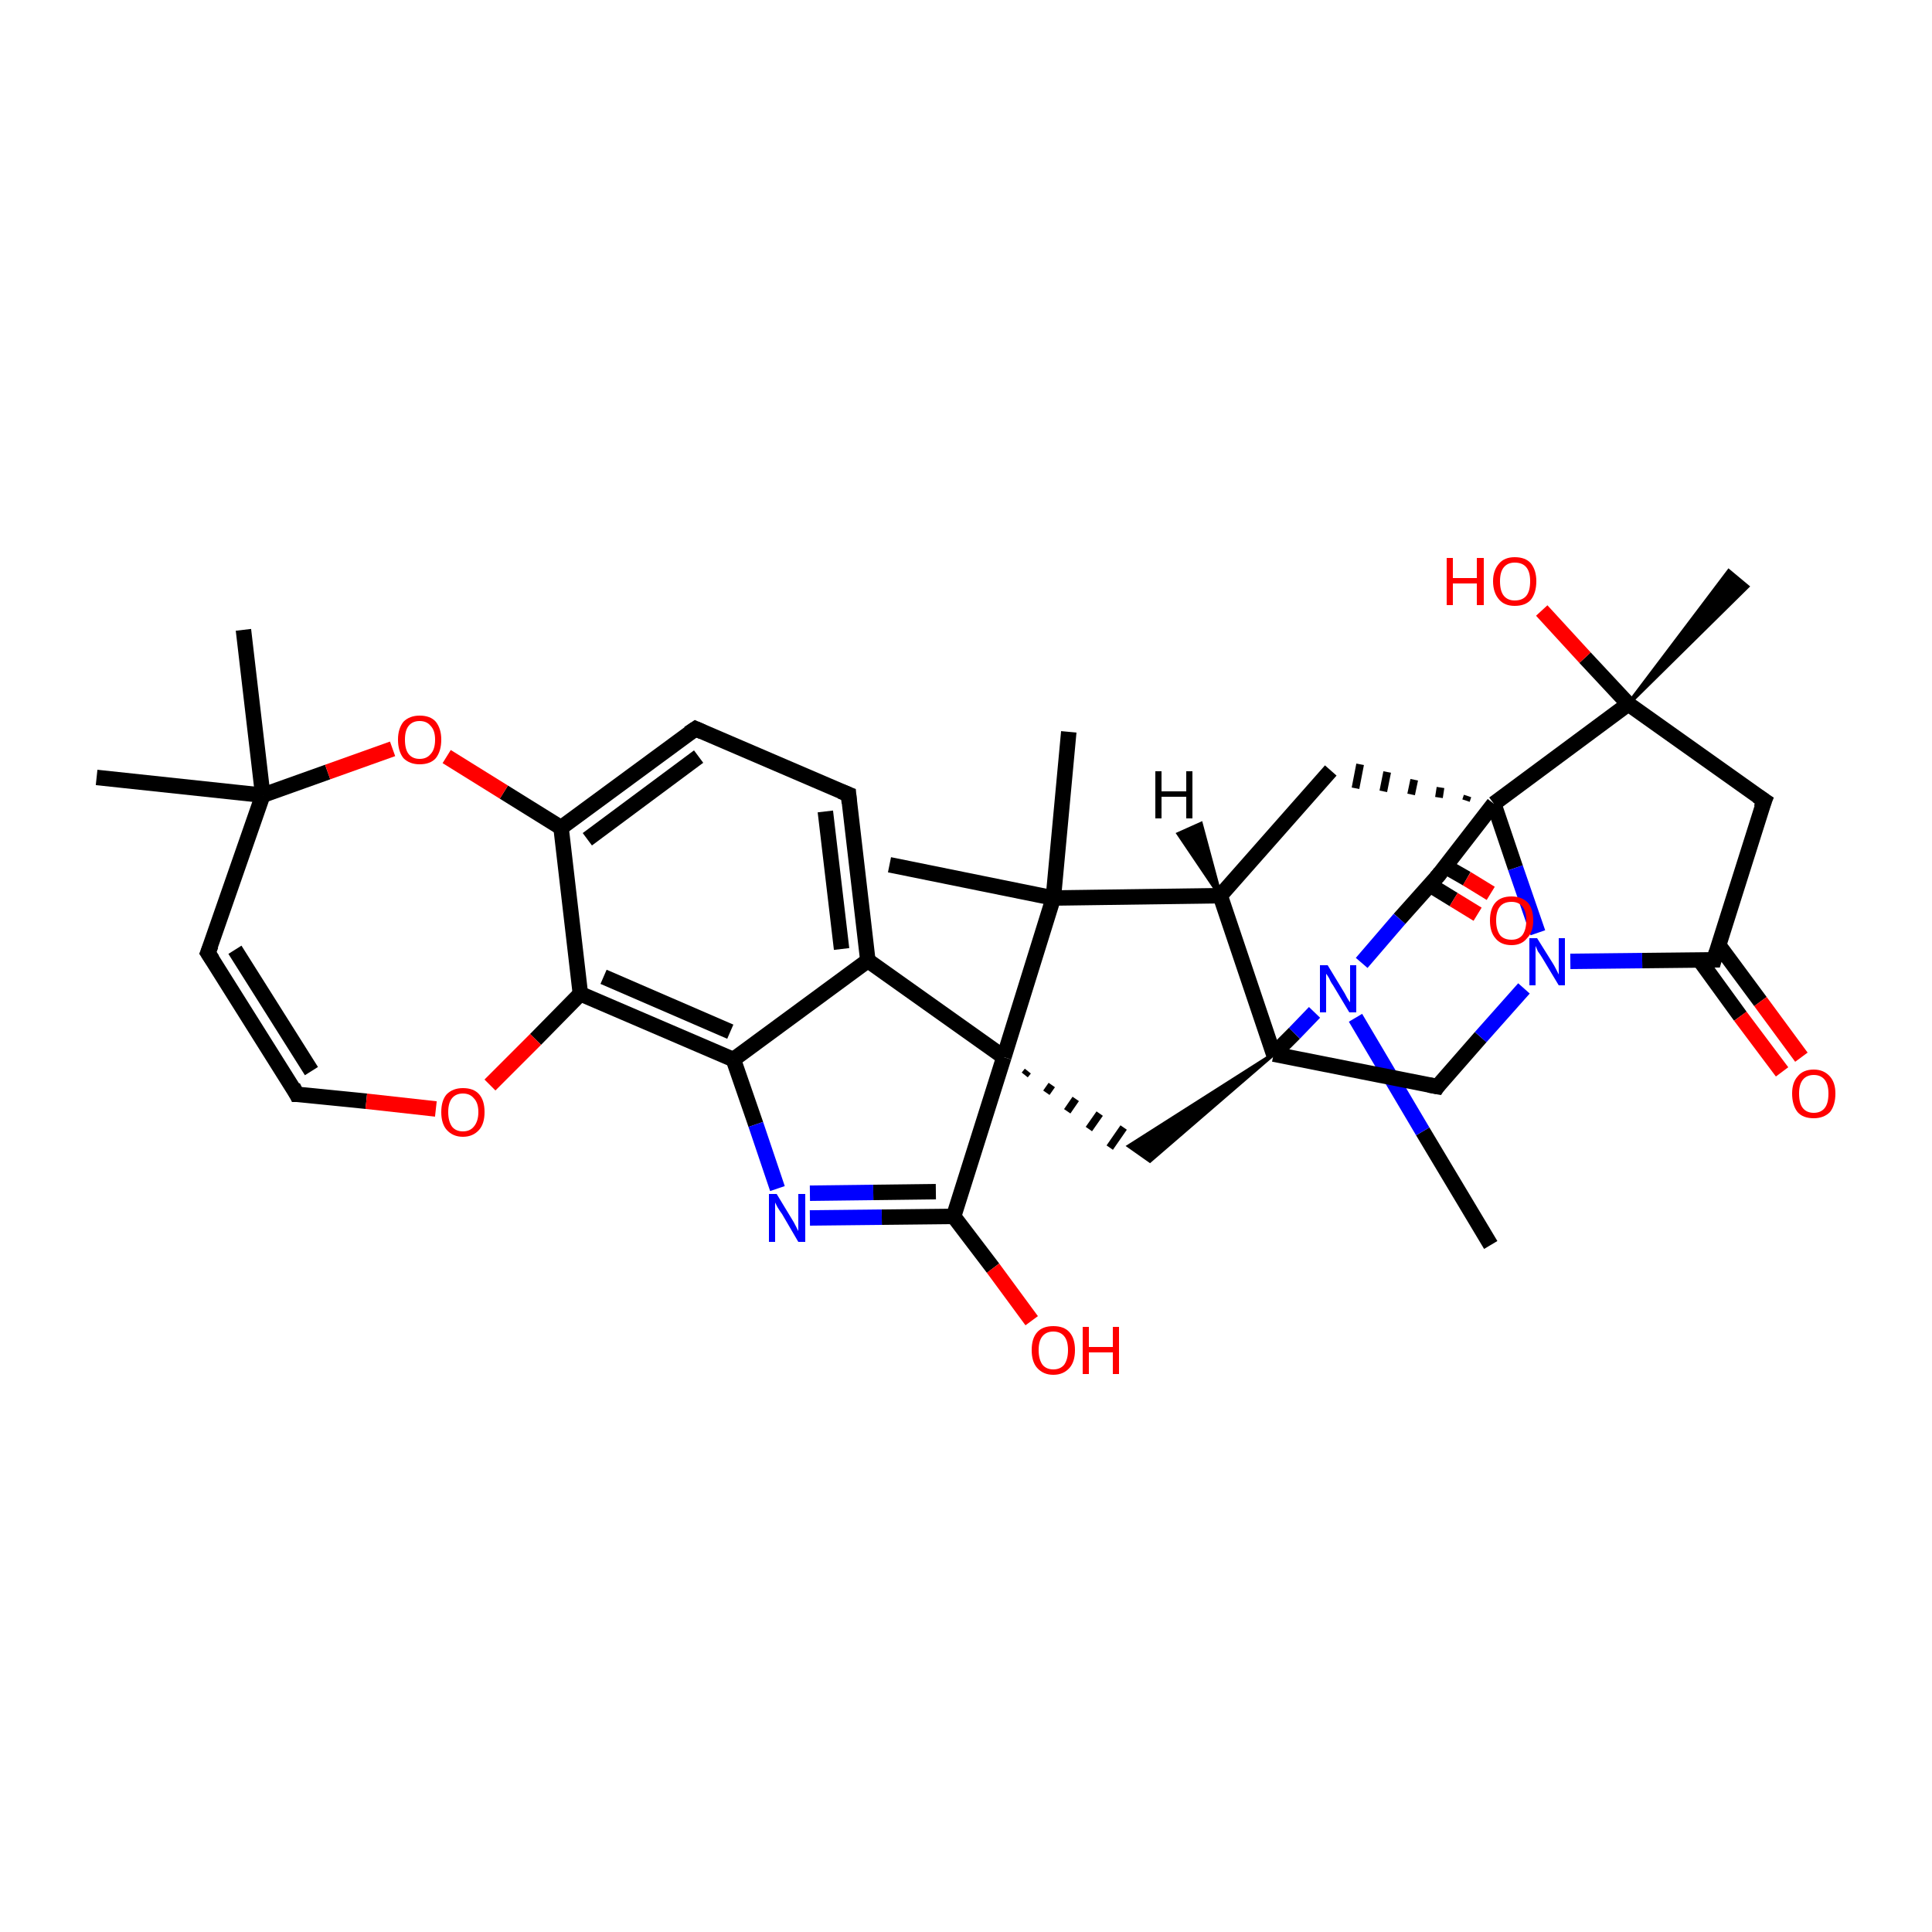 <?xml version='1.0' encoding='iso-8859-1'?>
<svg version='1.1' baseProfile='full'
              xmlns='http://www.w3.org/2000/svg'
                      xmlns:rdkit='http://www.rdkit.org/xml'
                      xmlns:xlink='http://www.w3.org/1999/xlink'
                  xml:space='preserve'
width='250px' height='250px' viewBox='0 0 250 250'>
<!-- END OF HEADER -->
<rect style='opacity:1.0;fill:#FFFFFF;stroke:none' width='250.0' height='250.0' x='0.0' y='0.0'> </rect>
<path class='bond-0 atom-0 atom-22' d='M 12.5,100.6 L 34.0,102.9' style='fill:none;fill-rule:evenodd;stroke:#000000;stroke-width:2.0px;stroke-linecap:butt;stroke-linejoin:miter;stroke-opacity:1' />
<path class='bond-1 atom-1 atom-22' d='M 31.5,81.5 L 34.0,102.9' style='fill:none;fill-rule:evenodd;stroke:#000000;stroke-width:2.0px;stroke-linecap:butt;stroke-linejoin:miter;stroke-opacity:1' />
<path class='bond-2 atom-2 atom-23' d='M 115.1,111.9 L 136.3,116.2' style='fill:none;fill-rule:evenodd;stroke:#000000;stroke-width:2.0px;stroke-linecap:butt;stroke-linejoin:miter;stroke-opacity:1' />
<path class='bond-3 atom-3 atom-23' d='M 138.3,94.7 L 136.3,116.2' style='fill:none;fill-rule:evenodd;stroke:#000000;stroke-width:2.0px;stroke-linecap:butt;stroke-linejoin:miter;stroke-opacity:1' />
<path class='bond-4 atom-24 atom-4' d='M 210.7,91.1 L 223.7,73.9 L 226.1,75.9 Z' style='fill:#000000;fill-rule:evenodd;fill-opacity:1;stroke:#000000;stroke-width:0.5px;stroke-linecap:butt;stroke-linejoin:miter;stroke-opacity:1;' />
<path class='bond-5 atom-5 atom-29' d='M 192.9,161.1 L 184.1,146.4' style='fill:none;fill-rule:evenodd;stroke:#000000;stroke-width:2.0px;stroke-linecap:butt;stroke-linejoin:miter;stroke-opacity:1' />
<path class='bond-5 atom-5 atom-29' d='M 184.1,146.4 L 175.4,131.7' style='fill:none;fill-rule:evenodd;stroke:#0000FF;stroke-width:2.0px;stroke-linecap:butt;stroke-linejoin:miter;stroke-opacity:1' />
<path class='bond-6 atom-6 atom-7' d='M 109.8,102.8 L 90.0,94.3' style='fill:none;fill-rule:evenodd;stroke:#000000;stroke-width:2.0px;stroke-linecap:butt;stroke-linejoin:miter;stroke-opacity:1' />
<path class='bond-7 atom-6 atom-14' d='M 109.8,102.8 L 112.3,124.3' style='fill:none;fill-rule:evenodd;stroke:#000000;stroke-width:2.0px;stroke-linecap:butt;stroke-linejoin:miter;stroke-opacity:1' />
<path class='bond-7 atom-6 atom-14' d='M 106.8,105.0 L 108.9,122.8' style='fill:none;fill-rule:evenodd;stroke:#000000;stroke-width:2.0px;stroke-linecap:butt;stroke-linejoin:miter;stroke-opacity:1' />
<path class='bond-8 atom-7 atom-15' d='M 90.0,94.3 L 72.6,107.1' style='fill:none;fill-rule:evenodd;stroke:#000000;stroke-width:2.0px;stroke-linecap:butt;stroke-linejoin:miter;stroke-opacity:1' />
<path class='bond-8 atom-7 atom-15' d='M 90.4,97.9 L 76.0,108.6' style='fill:none;fill-rule:evenodd;stroke:#000000;stroke-width:2.0px;stroke-linecap:butt;stroke-linejoin:miter;stroke-opacity:1' />
<path class='bond-9 atom-8 atom-9' d='M 26.9,123.3 L 38.4,141.6' style='fill:none;fill-rule:evenodd;stroke:#000000;stroke-width:2.0px;stroke-linecap:butt;stroke-linejoin:miter;stroke-opacity:1' />
<path class='bond-9 atom-8 atom-9' d='M 30.4,122.9 L 40.3,138.6' style='fill:none;fill-rule:evenodd;stroke:#000000;stroke-width:2.0px;stroke-linecap:butt;stroke-linejoin:miter;stroke-opacity:1' />
<path class='bond-10 atom-8 atom-22' d='M 26.9,123.3 L 34.0,102.9' style='fill:none;fill-rule:evenodd;stroke:#000000;stroke-width:2.0px;stroke-linecap:butt;stroke-linejoin:miter;stroke-opacity:1' />
<path class='bond-11 atom-9 atom-35' d='M 38.4,141.6 L 47.4,142.5' style='fill:none;fill-rule:evenodd;stroke:#000000;stroke-width:2.0px;stroke-linecap:butt;stroke-linejoin:miter;stroke-opacity:1' />
<path class='bond-11 atom-9 atom-35' d='M 47.4,142.5 L 56.4,143.5' style='fill:none;fill-rule:evenodd;stroke:#FF0000;stroke-width:2.0px;stroke-linecap:butt;stroke-linejoin:miter;stroke-opacity:1' />
<path class='bond-12 atom-10 atom-16' d='M 172.2,99.7 L 157.9,115.9' style='fill:none;fill-rule:evenodd;stroke:#000000;stroke-width:2.0px;stroke-linecap:butt;stroke-linejoin:miter;stroke-opacity:1' />
<path class='bond-13 atom-27 atom-10' d='M 189.9,103.0 L 189.7,103.6' style='fill:none;fill-rule:evenodd;stroke:#000000;stroke-width:1.0px;stroke-linecap:butt;stroke-linejoin:miter;stroke-opacity:1' />
<path class='bond-13 atom-27 atom-10' d='M 186.4,101.9 L 186.2,103.2' style='fill:none;fill-rule:evenodd;stroke:#000000;stroke-width:1.0px;stroke-linecap:butt;stroke-linejoin:miter;stroke-opacity:1' />
<path class='bond-13 atom-27 atom-10' d='M 183.0,100.9 L 182.6,102.8' style='fill:none;fill-rule:evenodd;stroke:#000000;stroke-width:1.0px;stroke-linecap:butt;stroke-linejoin:miter;stroke-opacity:1' />
<path class='bond-13 atom-27 atom-10' d='M 179.5,99.9 L 179.0,102.4' style='fill:none;fill-rule:evenodd;stroke:#000000;stroke-width:1.0px;stroke-linecap:butt;stroke-linejoin:miter;stroke-opacity:1' />
<path class='bond-13 atom-27 atom-10' d='M 176.0,98.9 L 175.4,102.0' style='fill:none;fill-rule:evenodd;stroke:#000000;stroke-width:1.0px;stroke-linecap:butt;stroke-linejoin:miter;stroke-opacity:1' />
<path class='bond-14 atom-11 atom-17' d='M 228.3,103.6 L 221.8,124.2' style='fill:none;fill-rule:evenodd;stroke:#000000;stroke-width:2.0px;stroke-linecap:butt;stroke-linejoin:miter;stroke-opacity:1' />
<path class='bond-15 atom-11 atom-24' d='M 228.3,103.6 L 210.7,91.1' style='fill:none;fill-rule:evenodd;stroke:#000000;stroke-width:2.0px;stroke-linecap:butt;stroke-linejoin:miter;stroke-opacity:1' />
<path class='bond-16 atom-25 atom-12' d='M 164.8,136.4 L 148.8,150.2 L 146.1,148.3 Z' style='fill:#000000;fill-rule:evenodd;fill-opacity:1;stroke:#000000;stroke-width:0.5px;stroke-linecap:butt;stroke-linejoin:miter;stroke-opacity:1;' />
<path class='bond-17 atom-26 atom-12' d='M 132.6,139.1 L 133.0,138.6' style='fill:none;fill-rule:evenodd;stroke:#000000;stroke-width:1.0px;stroke-linecap:butt;stroke-linejoin:miter;stroke-opacity:1' />
<path class='bond-17 atom-26 atom-12' d='M 135.4,141.4 L 136.1,140.4' style='fill:none;fill-rule:evenodd;stroke:#000000;stroke-width:1.0px;stroke-linecap:butt;stroke-linejoin:miter;stroke-opacity:1' />
<path class='bond-17 atom-26 atom-12' d='M 138.1,143.8 L 139.2,142.2' style='fill:none;fill-rule:evenodd;stroke:#000000;stroke-width:1.0px;stroke-linecap:butt;stroke-linejoin:miter;stroke-opacity:1' />
<path class='bond-17 atom-26 atom-12' d='M 140.9,146.1 L 142.3,144.1' style='fill:none;fill-rule:evenodd;stroke:#000000;stroke-width:1.0px;stroke-linecap:butt;stroke-linejoin:miter;stroke-opacity:1' />
<path class='bond-17 atom-26 atom-12' d='M 143.6,148.5 L 145.4,145.9' style='fill:none;fill-rule:evenodd;stroke:#000000;stroke-width:1.0px;stroke-linecap:butt;stroke-linejoin:miter;stroke-opacity:1' />
<path class='bond-18 atom-13 atom-25' d='M 186.0,140.6 L 164.8,136.4' style='fill:none;fill-rule:evenodd;stroke:#000000;stroke-width:2.0px;stroke-linecap:butt;stroke-linejoin:miter;stroke-opacity:1' />
<path class='bond-19 atom-13 atom-30' d='M 186.0,140.6 L 191.6,134.2' style='fill:none;fill-rule:evenodd;stroke:#000000;stroke-width:2.0px;stroke-linecap:butt;stroke-linejoin:miter;stroke-opacity:1' />
<path class='bond-19 atom-13 atom-30' d='M 191.6,134.2 L 197.2,127.9' style='fill:none;fill-rule:evenodd;stroke:#0000FF;stroke-width:2.0px;stroke-linecap:butt;stroke-linejoin:miter;stroke-opacity:1' />
<path class='bond-20 atom-14 atom-18' d='M 112.3,124.3 L 94.9,137.1' style='fill:none;fill-rule:evenodd;stroke:#000000;stroke-width:2.0px;stroke-linecap:butt;stroke-linejoin:miter;stroke-opacity:1' />
<path class='bond-21 atom-14 atom-26' d='M 112.3,124.3 L 129.9,136.8' style='fill:none;fill-rule:evenodd;stroke:#000000;stroke-width:2.0px;stroke-linecap:butt;stroke-linejoin:miter;stroke-opacity:1' />
<path class='bond-22 atom-15 atom-19' d='M 72.6,107.1 L 75.1,128.6' style='fill:none;fill-rule:evenodd;stroke:#000000;stroke-width:2.0px;stroke-linecap:butt;stroke-linejoin:miter;stroke-opacity:1' />
<path class='bond-23 atom-15 atom-36' d='M 72.6,107.1 L 65.2,102.5' style='fill:none;fill-rule:evenodd;stroke:#000000;stroke-width:2.0px;stroke-linecap:butt;stroke-linejoin:miter;stroke-opacity:1' />
<path class='bond-23 atom-15 atom-36' d='M 65.2,102.5 L 57.8,97.9' style='fill:none;fill-rule:evenodd;stroke:#FF0000;stroke-width:2.0px;stroke-linecap:butt;stroke-linejoin:miter;stroke-opacity:1' />
<path class='bond-24 atom-16 atom-23' d='M 157.9,115.9 L 136.3,116.2' style='fill:none;fill-rule:evenodd;stroke:#000000;stroke-width:2.0px;stroke-linecap:butt;stroke-linejoin:miter;stroke-opacity:1' />
<path class='bond-25 atom-16 atom-25' d='M 157.9,115.9 L 164.8,136.4' style='fill:none;fill-rule:evenodd;stroke:#000000;stroke-width:2.0px;stroke-linecap:butt;stroke-linejoin:miter;stroke-opacity:1' />
<path class='bond-26 atom-17 atom-30' d='M 221.8,124.2 L 212.5,124.3' style='fill:none;fill-rule:evenodd;stroke:#000000;stroke-width:2.0px;stroke-linecap:butt;stroke-linejoin:miter;stroke-opacity:1' />
<path class='bond-26 atom-17 atom-30' d='M 212.5,124.3 L 203.2,124.4' style='fill:none;fill-rule:evenodd;stroke:#0000FF;stroke-width:2.0px;stroke-linecap:butt;stroke-linejoin:miter;stroke-opacity:1' />
<path class='bond-27 atom-17 atom-31' d='M 219.9,124.2 L 225.2,131.5' style='fill:none;fill-rule:evenodd;stroke:#000000;stroke-width:2.0px;stroke-linecap:butt;stroke-linejoin:miter;stroke-opacity:1' />
<path class='bond-27 atom-17 atom-31' d='M 225.2,131.5 L 230.6,138.7' style='fill:none;fill-rule:evenodd;stroke:#FF0000;stroke-width:2.0px;stroke-linecap:butt;stroke-linejoin:miter;stroke-opacity:1' />
<path class='bond-27 atom-17 atom-31' d='M 222.4,122.3 L 227.8,129.6' style='fill:none;fill-rule:evenodd;stroke:#000000;stroke-width:2.0px;stroke-linecap:butt;stroke-linejoin:miter;stroke-opacity:1' />
<path class='bond-27 atom-17 atom-31' d='M 227.8,129.6 L 233.1,136.8' style='fill:none;fill-rule:evenodd;stroke:#FF0000;stroke-width:2.0px;stroke-linecap:butt;stroke-linejoin:miter;stroke-opacity:1' />
<path class='bond-28 atom-18 atom-19' d='M 94.9,137.1 L 75.1,128.6' style='fill:none;fill-rule:evenodd;stroke:#000000;stroke-width:2.0px;stroke-linecap:butt;stroke-linejoin:miter;stroke-opacity:1' />
<path class='bond-28 atom-18 atom-19' d='M 94.5,133.5 L 78.1,126.4' style='fill:none;fill-rule:evenodd;stroke:#000000;stroke-width:2.0px;stroke-linecap:butt;stroke-linejoin:miter;stroke-opacity:1' />
<path class='bond-29 atom-18 atom-28' d='M 94.9,137.1 L 97.8,145.5' style='fill:none;fill-rule:evenodd;stroke:#000000;stroke-width:2.0px;stroke-linecap:butt;stroke-linejoin:miter;stroke-opacity:1' />
<path class='bond-29 atom-18 atom-28' d='M 97.8,145.5 L 100.6,153.8' style='fill:none;fill-rule:evenodd;stroke:#0000FF;stroke-width:2.0px;stroke-linecap:butt;stroke-linejoin:miter;stroke-opacity:1' />
<path class='bond-30 atom-19 atom-35' d='M 75.1,128.6 L 69.3,134.5' style='fill:none;fill-rule:evenodd;stroke:#000000;stroke-width:2.0px;stroke-linecap:butt;stroke-linejoin:miter;stroke-opacity:1' />
<path class='bond-30 atom-19 atom-35' d='M 69.3,134.5 L 63.4,140.4' style='fill:none;fill-rule:evenodd;stroke:#FF0000;stroke-width:2.0px;stroke-linecap:butt;stroke-linejoin:miter;stroke-opacity:1' />
<path class='bond-31 atom-20 atom-26' d='M 123.4,157.4 L 129.9,136.8' style='fill:none;fill-rule:evenodd;stroke:#000000;stroke-width:2.0px;stroke-linecap:butt;stroke-linejoin:miter;stroke-opacity:1' />
<path class='bond-32 atom-20 atom-28' d='M 123.4,157.4 L 114.1,157.5' style='fill:none;fill-rule:evenodd;stroke:#000000;stroke-width:2.0px;stroke-linecap:butt;stroke-linejoin:miter;stroke-opacity:1' />
<path class='bond-32 atom-20 atom-28' d='M 114.1,157.5 L 104.8,157.6' style='fill:none;fill-rule:evenodd;stroke:#0000FF;stroke-width:2.0px;stroke-linecap:butt;stroke-linejoin:miter;stroke-opacity:1' />
<path class='bond-32 atom-20 atom-28' d='M 121.1,154.2 L 113.0,154.3' style='fill:none;fill-rule:evenodd;stroke:#000000;stroke-width:2.0px;stroke-linecap:butt;stroke-linejoin:miter;stroke-opacity:1' />
<path class='bond-32 atom-20 atom-28' d='M 113.0,154.3 L 104.8,154.4' style='fill:none;fill-rule:evenodd;stroke:#0000FF;stroke-width:2.0px;stroke-linecap:butt;stroke-linejoin:miter;stroke-opacity:1' />
<path class='bond-33 atom-20 atom-32' d='M 123.4,157.4 L 128.5,164.1' style='fill:none;fill-rule:evenodd;stroke:#000000;stroke-width:2.0px;stroke-linecap:butt;stroke-linejoin:miter;stroke-opacity:1' />
<path class='bond-33 atom-20 atom-32' d='M 128.5,164.1 L 133.5,170.9' style='fill:none;fill-rule:evenodd;stroke:#FF0000;stroke-width:2.0px;stroke-linecap:butt;stroke-linejoin:miter;stroke-opacity:1' />
<path class='bond-34 atom-21 atom-27' d='M 186.1,113.3 L 193.3,104.0' style='fill:none;fill-rule:evenodd;stroke:#000000;stroke-width:2.0px;stroke-linecap:butt;stroke-linejoin:miter;stroke-opacity:1' />
<path class='bond-35 atom-21 atom-29' d='M 186.1,113.3 L 181.1,118.9' style='fill:none;fill-rule:evenodd;stroke:#000000;stroke-width:2.0px;stroke-linecap:butt;stroke-linejoin:miter;stroke-opacity:1' />
<path class='bond-35 atom-21 atom-29' d='M 181.1,118.9 L 176.2,124.6' style='fill:none;fill-rule:evenodd;stroke:#0000FF;stroke-width:2.0px;stroke-linecap:butt;stroke-linejoin:miter;stroke-opacity:1' />
<path class='bond-36 atom-21 atom-33' d='M 185.0,114.5 L 188.1,116.4' style='fill:none;fill-rule:evenodd;stroke:#000000;stroke-width:2.0px;stroke-linecap:butt;stroke-linejoin:miter;stroke-opacity:1' />
<path class='bond-36 atom-21 atom-33' d='M 188.1,116.4 L 191.2,118.3' style='fill:none;fill-rule:evenodd;stroke:#FF0000;stroke-width:2.0px;stroke-linecap:butt;stroke-linejoin:miter;stroke-opacity:1' />
<path class='bond-36 atom-21 atom-33' d='M 187.0,112.1 L 189.8,113.7' style='fill:none;fill-rule:evenodd;stroke:#000000;stroke-width:2.0px;stroke-linecap:butt;stroke-linejoin:miter;stroke-opacity:1' />
<path class='bond-36 atom-21 atom-33' d='M 189.8,113.7 L 192.9,115.6' style='fill:none;fill-rule:evenodd;stroke:#FF0000;stroke-width:2.0px;stroke-linecap:butt;stroke-linejoin:miter;stroke-opacity:1' />
<path class='bond-37 atom-22 atom-36' d='M 34.0,102.9 L 42.4,99.9' style='fill:none;fill-rule:evenodd;stroke:#000000;stroke-width:2.0px;stroke-linecap:butt;stroke-linejoin:miter;stroke-opacity:1' />
<path class='bond-37 atom-22 atom-36' d='M 42.4,99.9 L 50.8,96.9' style='fill:none;fill-rule:evenodd;stroke:#FF0000;stroke-width:2.0px;stroke-linecap:butt;stroke-linejoin:miter;stroke-opacity:1' />
<path class='bond-38 atom-23 atom-26' d='M 136.3,116.2 L 129.9,136.8' style='fill:none;fill-rule:evenodd;stroke:#000000;stroke-width:2.0px;stroke-linecap:butt;stroke-linejoin:miter;stroke-opacity:1' />
<path class='bond-39 atom-24 atom-27' d='M 210.7,91.1 L 193.3,104.0' style='fill:none;fill-rule:evenodd;stroke:#000000;stroke-width:2.0px;stroke-linecap:butt;stroke-linejoin:miter;stroke-opacity:1' />
<path class='bond-40 atom-24 atom-34' d='M 210.7,91.1 L 205.1,85.1' style='fill:none;fill-rule:evenodd;stroke:#000000;stroke-width:2.0px;stroke-linecap:butt;stroke-linejoin:miter;stroke-opacity:1' />
<path class='bond-40 atom-24 atom-34' d='M 205.1,85.1 L 199.5,79.0' style='fill:none;fill-rule:evenodd;stroke:#FF0000;stroke-width:2.0px;stroke-linecap:butt;stroke-linejoin:miter;stroke-opacity:1' />
<path class='bond-41 atom-25 atom-29' d='M 164.8,136.4 L 167.5,133.7' style='fill:none;fill-rule:evenodd;stroke:#000000;stroke-width:2.0px;stroke-linecap:butt;stroke-linejoin:miter;stroke-opacity:1' />
<path class='bond-41 atom-25 atom-29' d='M 167.5,133.7 L 170.1,131.0' style='fill:none;fill-rule:evenodd;stroke:#0000FF;stroke-width:2.0px;stroke-linecap:butt;stroke-linejoin:miter;stroke-opacity:1' />
<path class='bond-42 atom-27 atom-30' d='M 193.3,104.0 L 196.1,112.3' style='fill:none;fill-rule:evenodd;stroke:#000000;stroke-width:2.0px;stroke-linecap:butt;stroke-linejoin:miter;stroke-opacity:1' />
<path class='bond-42 atom-27 atom-30' d='M 196.1,112.3 L 199.0,120.7' style='fill:none;fill-rule:evenodd;stroke:#0000FF;stroke-width:2.0px;stroke-linecap:butt;stroke-linejoin:miter;stroke-opacity:1' />
<path class='bond-43 atom-16 atom-37' d='M 157.9,115.9 L 152.5,107.9 L 155.4,106.6 Z' style='fill:#000000;fill-rule:evenodd;fill-opacity:1;stroke:#000000;stroke-width:0.5px;stroke-linecap:butt;stroke-linejoin:miter;stroke-opacity:1;' />
<path d='M 108.8,102.4 L 109.8,102.8 L 109.9,103.9' style='fill:none;stroke:#000000;stroke-width:2.0px;stroke-linecap:butt;stroke-linejoin:miter;stroke-opacity:1;' />
<path d='M 90.9,94.7 L 90.0,94.3 L 89.1,94.9' style='fill:none;stroke:#000000;stroke-width:2.0px;stroke-linecap:butt;stroke-linejoin:miter;stroke-opacity:1;' />
<path d='M 27.5,124.2 L 26.9,123.3 L 27.3,122.3' style='fill:none;stroke:#000000;stroke-width:2.0px;stroke-linecap:butt;stroke-linejoin:miter;stroke-opacity:1;' />
<path d='M 37.9,140.6 L 38.4,141.6 L 38.9,141.6' style='fill:none;stroke:#000000;stroke-width:2.0px;stroke-linecap:butt;stroke-linejoin:miter;stroke-opacity:1;' />
<path d='M 227.9,104.6 L 228.3,103.6 L 227.4,103.0' style='fill:none;stroke:#000000;stroke-width:2.0px;stroke-linecap:butt;stroke-linejoin:miter;stroke-opacity:1;' />
<path d='M 184.9,140.4 L 186.0,140.6 L 186.2,140.3' style='fill:none;stroke:#000000;stroke-width:2.0px;stroke-linecap:butt;stroke-linejoin:miter;stroke-opacity:1;' />
<path d='M 222.1,123.2 L 221.8,124.2 L 221.4,124.2' style='fill:none;stroke:#000000;stroke-width:2.0px;stroke-linecap:butt;stroke-linejoin:miter;stroke-opacity:1;' />
<path d='M 186.4,112.9 L 186.1,113.3 L 185.8,113.6' style='fill:none;stroke:#000000;stroke-width:2.0px;stroke-linecap:butt;stroke-linejoin:miter;stroke-opacity:1;' />
<path class='atom-28' d='M 100.5 154.5
L 102.5 157.8
Q 102.7 158.1, 103.0 158.7
Q 103.3 159.3, 103.3 159.3
L 103.3 154.5
L 104.2 154.5
L 104.2 160.7
L 103.3 160.7
L 101.2 157.1
Q 100.9 156.7, 100.6 156.2
Q 100.4 155.8, 100.3 155.6
L 100.3 160.7
L 99.5 160.7
L 99.5 154.5
L 100.5 154.5
' fill='#0000FF'/>
<path class='atom-29' d='M 171.8 124.9
L 173.8 128.2
Q 174.0 128.5, 174.3 129.1
Q 174.6 129.6, 174.7 129.7
L 174.7 124.9
L 175.5 124.9
L 175.5 131.0
L 174.6 131.0
L 172.5 127.5
Q 172.2 127.1, 172.0 126.6
Q 171.7 126.1, 171.6 126.0
L 171.6 131.0
L 170.8 131.0
L 170.8 124.9
L 171.8 124.9
' fill='#0000FF'/>
<path class='atom-30' d='M 198.9 121.4
L 200.9 124.6
Q 201.1 124.9, 201.4 125.5
Q 201.7 126.1, 201.7 126.1
L 201.7 121.4
L 202.5 121.4
L 202.5 127.5
L 201.7 127.5
L 199.6 124.0
Q 199.3 123.5, 199.0 123.1
Q 198.8 122.6, 198.7 122.4
L 198.7 127.5
L 197.9 127.5
L 197.9 121.4
L 198.9 121.4
' fill='#0000FF'/>
<path class='atom-31' d='M 231.9 141.5
Q 231.9 140.1, 232.6 139.3
Q 233.3 138.4, 234.7 138.4
Q 236.0 138.4, 236.8 139.3
Q 237.5 140.1, 237.5 141.5
Q 237.5 143.0, 236.8 143.9
Q 236.0 144.7, 234.7 144.7
Q 233.3 144.7, 232.6 143.9
Q 231.9 143.0, 231.9 141.5
M 234.7 144.0
Q 235.6 144.0, 236.1 143.4
Q 236.6 142.8, 236.6 141.5
Q 236.6 140.3, 236.1 139.7
Q 235.6 139.1, 234.7 139.1
Q 233.8 139.1, 233.3 139.7
Q 232.8 140.3, 232.8 141.5
Q 232.8 142.8, 233.3 143.4
Q 233.8 144.0, 234.7 144.0
' fill='#FF0000'/>
<path class='atom-32' d='M 133.5 174.7
Q 133.5 173.2, 134.2 172.4
Q 134.9 171.6, 136.3 171.6
Q 137.7 171.6, 138.4 172.4
Q 139.1 173.2, 139.1 174.7
Q 139.1 176.2, 138.4 177.0
Q 137.6 177.9, 136.3 177.9
Q 135.0 177.9, 134.2 177.0
Q 133.5 176.2, 133.5 174.7
M 136.3 177.2
Q 137.2 177.2, 137.7 176.6
Q 138.2 175.9, 138.2 174.7
Q 138.2 173.5, 137.7 172.9
Q 137.2 172.3, 136.3 172.3
Q 135.4 172.3, 134.9 172.9
Q 134.4 173.5, 134.4 174.7
Q 134.4 175.9, 134.9 176.6
Q 135.4 177.2, 136.3 177.2
' fill='#FF0000'/>
<path class='atom-32' d='M 140.1 171.7
L 140.9 171.7
L 140.9 174.3
L 144.0 174.3
L 144.0 171.7
L 144.8 171.7
L 144.8 177.8
L 144.0 177.8
L 144.0 175.0
L 140.9 175.0
L 140.9 177.8
L 140.1 177.8
L 140.1 171.7
' fill='#FF0000'/>
<path class='atom-33' d='M 192.8 119.1
Q 192.8 117.6, 193.5 116.8
Q 194.2 116.0, 195.6 116.0
Q 196.9 116.0, 197.7 116.8
Q 198.4 117.6, 198.4 119.1
Q 198.4 120.6, 197.6 121.4
Q 196.9 122.3, 195.6 122.3
Q 194.2 122.3, 193.5 121.4
Q 192.8 120.6, 192.8 119.1
M 195.6 121.6
Q 196.5 121.6, 197.0 121.0
Q 197.5 120.3, 197.5 119.1
Q 197.5 117.9, 197.0 117.3
Q 196.5 116.7, 195.6 116.7
Q 194.6 116.7, 194.1 117.3
Q 193.6 117.9, 193.6 119.1
Q 193.6 120.3, 194.1 121.0
Q 194.6 121.6, 195.6 121.6
' fill='#FF0000'/>
<path class='atom-34' d='M 187.2 72.2
L 188.0 72.2
L 188.0 74.8
L 191.1 74.8
L 191.1 72.2
L 192.0 72.2
L 192.0 78.3
L 191.1 78.3
L 191.1 75.5
L 188.0 75.5
L 188.0 78.3
L 187.2 78.3
L 187.2 72.2
' fill='#FF0000'/>
<path class='atom-34' d='M 193.2 75.2
Q 193.2 73.8, 194.0 72.9
Q 194.7 72.1, 196.0 72.1
Q 197.4 72.1, 198.1 72.9
Q 198.8 73.8, 198.8 75.2
Q 198.8 76.7, 198.1 77.6
Q 197.4 78.4, 196.0 78.4
Q 194.7 78.4, 194.0 77.6
Q 193.2 76.7, 193.2 75.2
M 196.0 77.7
Q 197.0 77.7, 197.5 77.1
Q 198.0 76.5, 198.0 75.2
Q 198.0 74.0, 197.5 73.4
Q 197.0 72.8, 196.0 72.8
Q 195.1 72.8, 194.6 73.4
Q 194.1 74.0, 194.1 75.2
Q 194.1 76.5, 194.6 77.1
Q 195.1 77.7, 196.0 77.7
' fill='#FF0000'/>
<path class='atom-35' d='M 57.1 143.9
Q 57.1 142.4, 57.8 141.6
Q 58.6 140.8, 59.9 140.8
Q 61.3 140.8, 62.0 141.6
Q 62.7 142.4, 62.7 143.9
Q 62.7 145.4, 62.0 146.2
Q 61.2 147.1, 59.9 147.1
Q 58.6 147.1, 57.8 146.2
Q 57.1 145.4, 57.1 143.9
M 59.9 146.4
Q 60.8 146.4, 61.3 145.8
Q 61.9 145.1, 61.9 143.9
Q 61.9 142.7, 61.3 142.1
Q 60.8 141.5, 59.9 141.5
Q 59.0 141.5, 58.5 142.1
Q 58.0 142.7, 58.0 143.9
Q 58.0 145.1, 58.5 145.8
Q 59.0 146.4, 59.9 146.4
' fill='#FF0000'/>
<path class='atom-36' d='M 51.5 95.7
Q 51.5 94.3, 52.2 93.4
Q 53.0 92.6, 54.3 92.6
Q 55.7 92.6, 56.4 93.4
Q 57.1 94.3, 57.1 95.7
Q 57.1 97.2, 56.4 98.1
Q 55.7 98.9, 54.3 98.9
Q 53.0 98.9, 52.2 98.1
Q 51.5 97.2, 51.5 95.7
M 54.3 98.2
Q 55.2 98.2, 55.7 97.6
Q 56.3 97.0, 56.3 95.7
Q 56.3 94.5, 55.7 93.9
Q 55.2 93.3, 54.3 93.3
Q 53.4 93.3, 52.9 93.9
Q 52.4 94.5, 52.4 95.7
Q 52.4 97.0, 52.9 97.6
Q 53.4 98.2, 54.3 98.2
' fill='#FF0000'/>
<path class='atom-37' d='M 149.5 99.8
L 150.3 99.8
L 150.3 102.4
L 153.5 102.4
L 153.5 99.8
L 154.3 99.8
L 154.3 105.9
L 153.5 105.9
L 153.5 103.1
L 150.3 103.1
L 150.3 105.9
L 149.5 105.9
L 149.5 99.8
' fill='#000000'/>
</svg>
